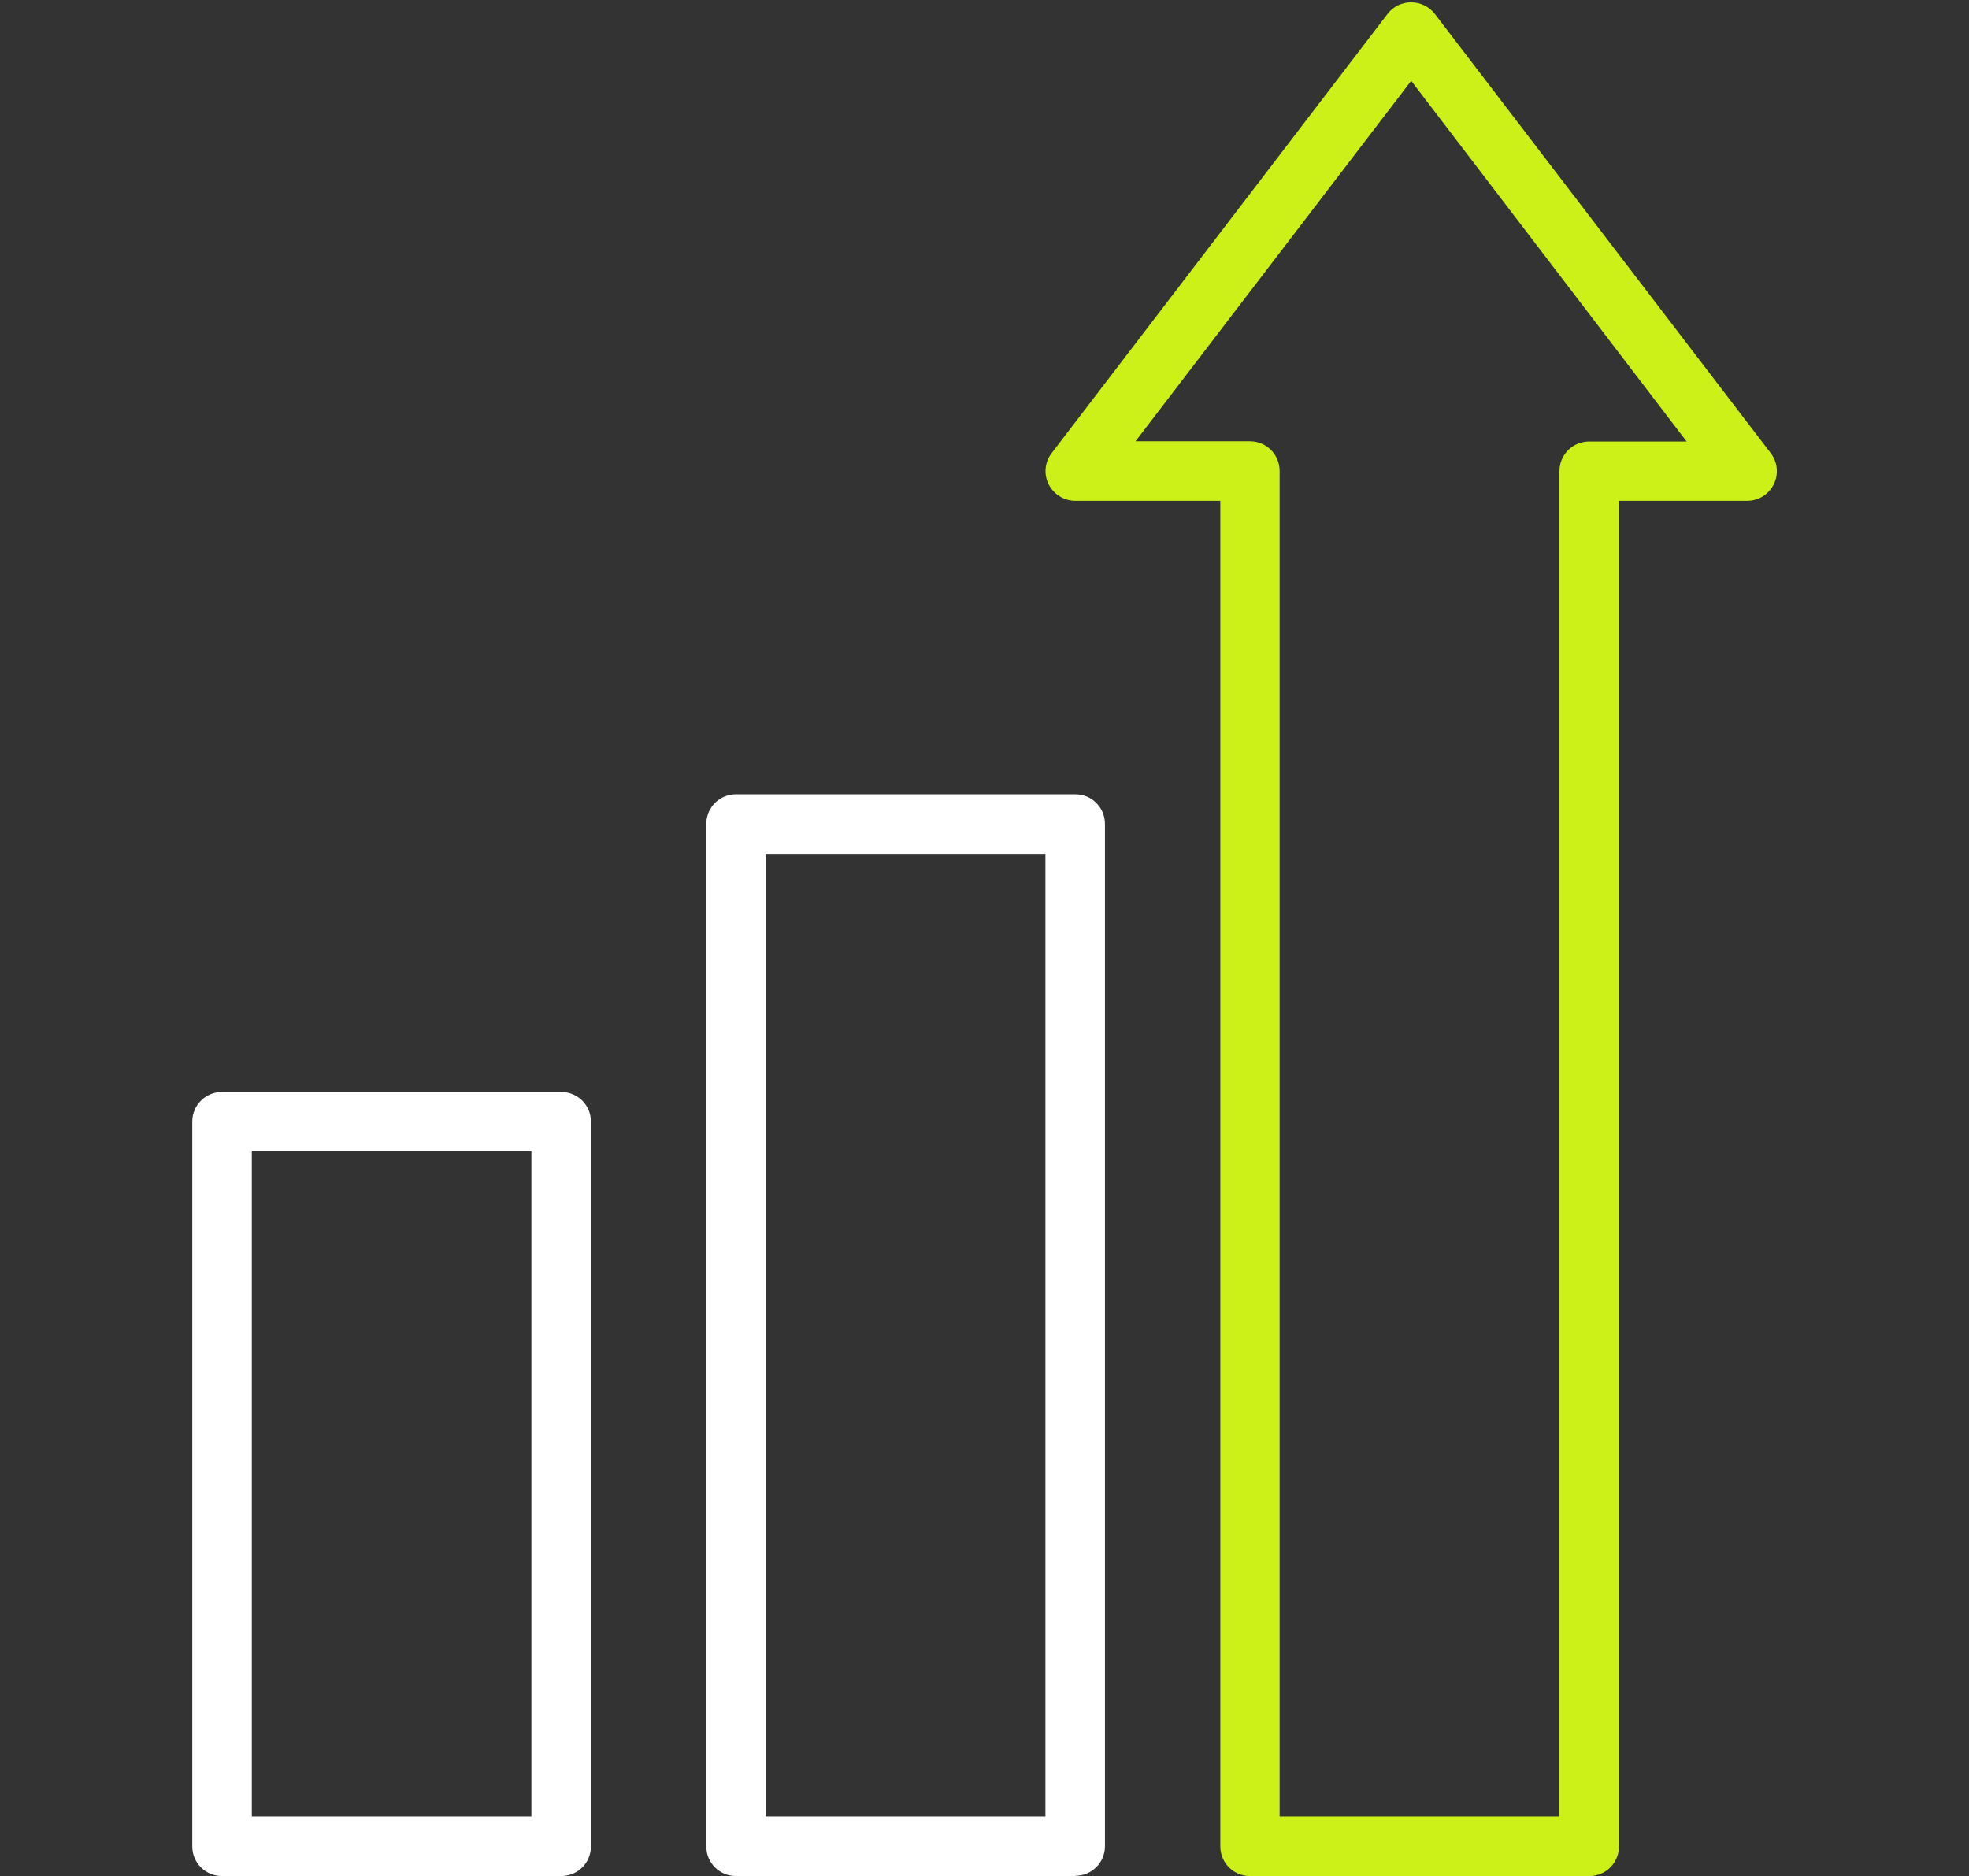 <?xml version="1.0" encoding="UTF-8"?>
<svg xmlns="http://www.w3.org/2000/svg" id="a" viewBox="0 0 85 81">
  <rect x="0" y="0" width="85" height="81" fill="#333333" stroke="none"/>
  <defs>
    <style>.b{fill:#fff;}.c{fill:#cbf119;}</style>
  </defs>
  <path class="b" d="M46.42,80.99h-14.65c-.71,0-1.28-.57-1.28-1.28V35.57c0-.71,.57-1.28,1.28-1.28h14.65c.71,0,1.28,.57,1.28,1.28v44.13c0,.71-.57,1.28-1.28,1.28Zm-13.37-2.57h12.08V36.86h-12.08v41.57Zm-8.82,2.57H9.58c-.71,0-1.28-.57-1.28-1.28v-31.29c0-.71,.57-1.28,1.28-1.28h14.65c.71,0,1.28,.57,1.28,1.28v31.29c0,.71-.57,1.28-1.28,1.28Zm-13.37-2.57h12.08v-28.72H10.87v28.72Z"></path>
  <path class="c" d="M68.61,80.99h-14.65c-.71,0-1.28-.57-1.28-1.28V21.62h-6.26c-.49,0-.93-.28-1.15-.71-.22-.44-.17-.96,.13-1.35L59.9,.6c.24-.32,.62-.5,1.02-.5h0c.4,0,.78,.19,1.02,.5l14.5,18.96c.3,.39,.35,.91,.13,1.35-.22,.44-.66,.71-1.15,.71h-5.53v58.09c0,.71-.57,1.28-1.28,1.28Zm-13.37-2.57h12.08V20.34c0-.71,.57-1.28,1.28-1.28h4.21L60.92,3.49l-11.9,15.56h4.94c.71,0,1.28,.57,1.28,1.28v58.09Z"></path>
</svg>
